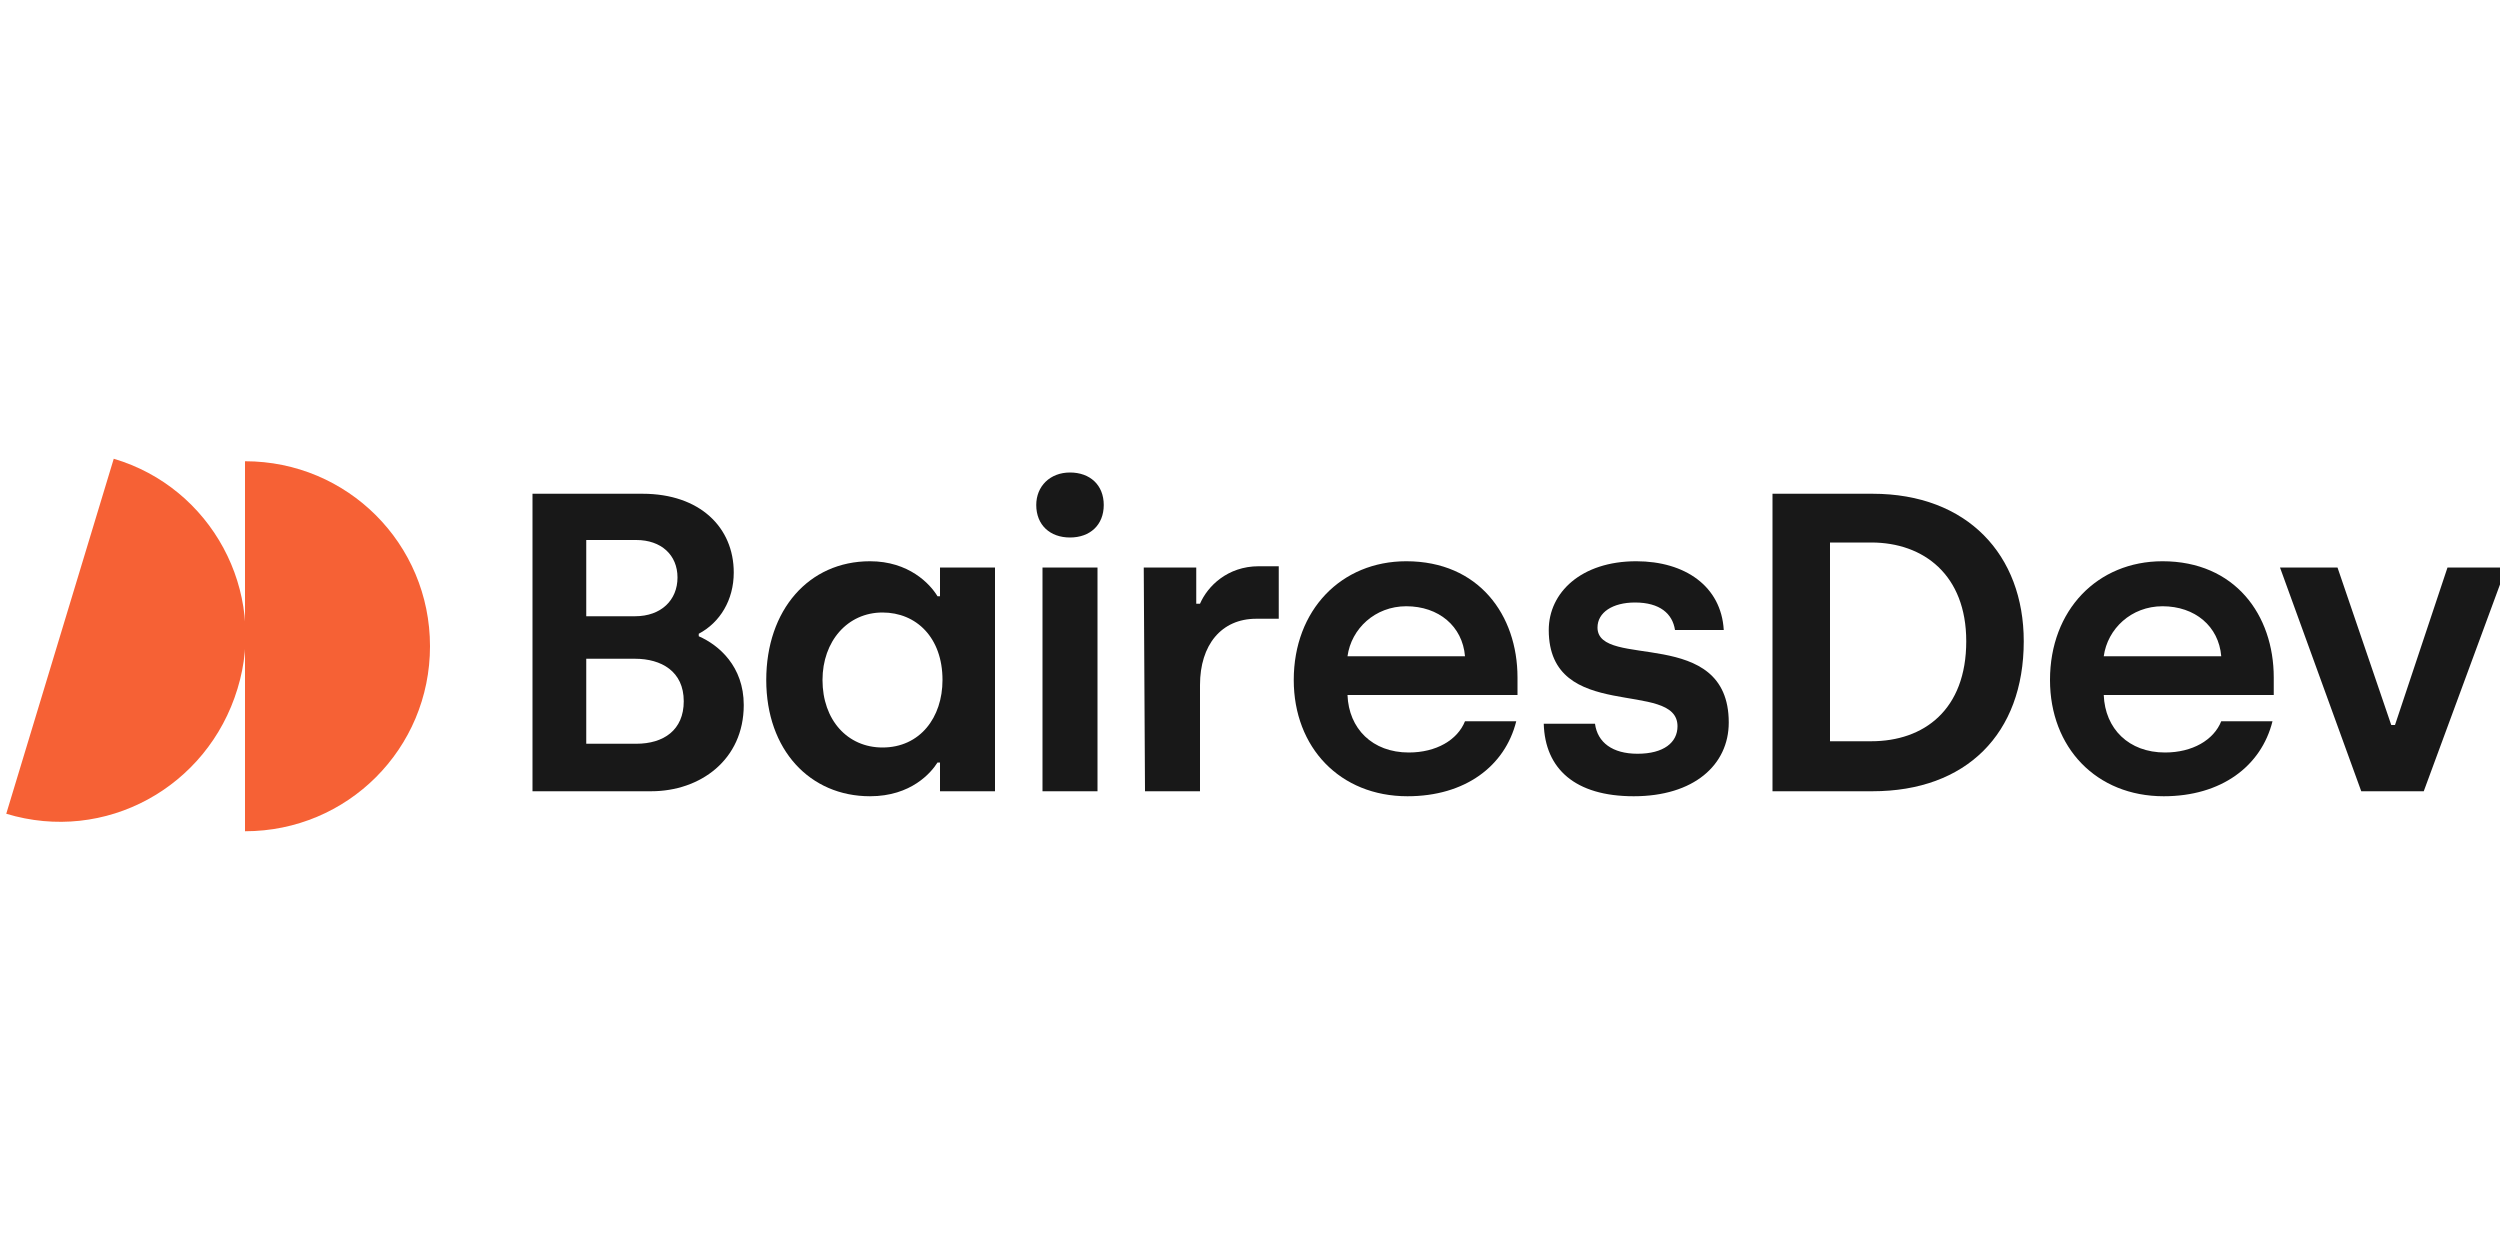 <?xml version="1.0" encoding="utf-8"?>
<!-- Generator: Adobe Illustrator 27.0.0, SVG Export Plug-In . SVG Version: 6.00 Build 0)  -->
<svg version="1.1" id="Layer_1" xmlns="http://www.w3.org/2000/svg" xmlns:xlink="http://www.w3.org/1999/xlink" x="0px" y="0px"
	 viewBox="0 0 200 100" style="enable-background:new 0 0 200 100;" xml:space="preserve">
<style type="text/css">
	.st0{fill:#F66135;}
	.st1{fill:#181818;}
</style>
<path class="st0" d="M19.6,36.9c8.2,0,14.8,6.6,14.8,14.8s-6.6,14.8-14.8,14.8C19.6,66.5,19.6,36.9,19.6,36.9z"/>
<path class="st0" d="M9.1,36.7C16.9,39,21.4,47.3,19,55.1C16.6,63,8.4,67.5,0.5,65.1L9.1,36.7z"/>
<path class="st1" d="M42.6,39.5h8.8c4.6,0,7.3,2.7,7.3,6.3c0,2.2-1.1,4-2.8,4.9v0.2c1.6,0.7,3.6,2.4,3.6,5.5c0,4.4-3.5,6.9-7.4,6.9
	h-9.5V39.5z M50.8,49.3c2.1,0,3.4-1.3,3.4-3.1c0-1.8-1.3-3-3.3-3h-4v6.1H50.8z M50.9,59.5c2.2,0,3.8-1.1,3.8-3.4
	c0-2.4-1.8-3.4-3.9-3.4h-3.9v6.8H50.9z"/>
<path class="st1" d="M61.3,54.4c0-5.6,3.4-9.5,8.3-9.5c3.1,0,4.8,1.8,5.4,2.8h0.2v-2.3h4.4v17.9h-4.4V61h-0.2
	c-0.5,0.8-2.1,2.7-5.4,2.7C64.8,63.7,61.3,60,61.3,54.4 M75.4,54.4c0-3.4-2.1-5.4-4.8-5.4c-2.8,0-4.8,2.3-4.8,5.4
	c0,3.2,2,5.4,4.8,5.4C73.6,59.8,75.4,57.4,75.4,54.4"/>
<path class="st1" d="M82.9,40.4c0-1.5,1.1-2.6,2.7-2.6c1.6,0,2.7,1,2.7,2.6c0,1.6-1.1,2.6-2.7,2.6S82.9,42,82.9,40.4 M83.4,45.4h4.4
	v17.9h-4.4V45.4z"/>
<path class="st1" d="M91.5,45.4h4.2v2.9H96c0.6-1.4,2.2-3,4.7-3h1.6v4.2h-1.8c-2.8,0-4.5,2.1-4.5,5.3v8.5h-4.4L91.5,45.4L91.5,45.4z
	"/>
<path class="st1" d="M103.5,54.4c0-5.6,3.8-9.5,9-9.5c5.8,0,8.9,4.3,8.9,9.3v1.4h-13.6c0.1,2.7,2,4.6,4.9,4.6c2.2,0,3.9-1,4.5-2.5
	h4.1c-0.9,3.6-4.1,6-8.7,6C107.2,63.7,103.5,59.8,103.5,54.4 M117.2,52.5c-0.2-2.4-2.1-4-4.7-4c-2.5,0-4.4,1.8-4.7,4H117.2z"/>
<path class="st1" d="M123.5,57.9h4.1c0.2,1.5,1.4,2.4,3.4,2.4c2.1,0,3.2-0.9,3.2-2.2c0-3.8-10.3-0.2-10.3-7.7c0-3,2.6-5.5,7-5.5
	c3.9,0,6.8,2,7,5.5H134c-0.2-1.3-1.2-2.2-3.2-2.2c-1.8,0-3,0.8-3,2c0,3.4,10.5-0.2,10.5,7.6c0,3.4-2.8,5.9-7.6,5.9
	C126,63.7,123.6,61.5,123.5,57.9"/>
<path class="st1" d="M141.8,39.5h8c7.6,0,12.1,4.9,12.1,11.8c0,7.4-4.6,12-12.1,12h-8V39.5z M149.7,59.3c4.2,0,7.6-2.5,7.6-8
	c0-5.3-3.4-7.9-7.6-7.9h-3.3v15.9L149.7,59.3L149.7,59.3z"/>
<path class="st1" d="M164,54.4c0-5.6,3.8-9.5,9-9.5c5.8,0,8.9,4.3,8.9,9.3v1.4h-13.6c0.1,2.7,2,4.6,4.9,4.6c2.2,0,3.9-1,4.5-2.5h4.1
	c-0.9,3.6-4.1,6-8.7,6C167.7,63.7,164,59.8,164,54.4 M177.7,52.5c-0.2-2.4-2.1-4-4.7-4c-2.5,0-4.4,1.8-4.7,4H177.7z"/>
<polygon class="st1" points="182.4,45.4 187,45.4 191.3,58 191.6,58 195.8,45.4 200.5,45.4 193.9,63.3 188.9,63.3 "/>
</svg>
